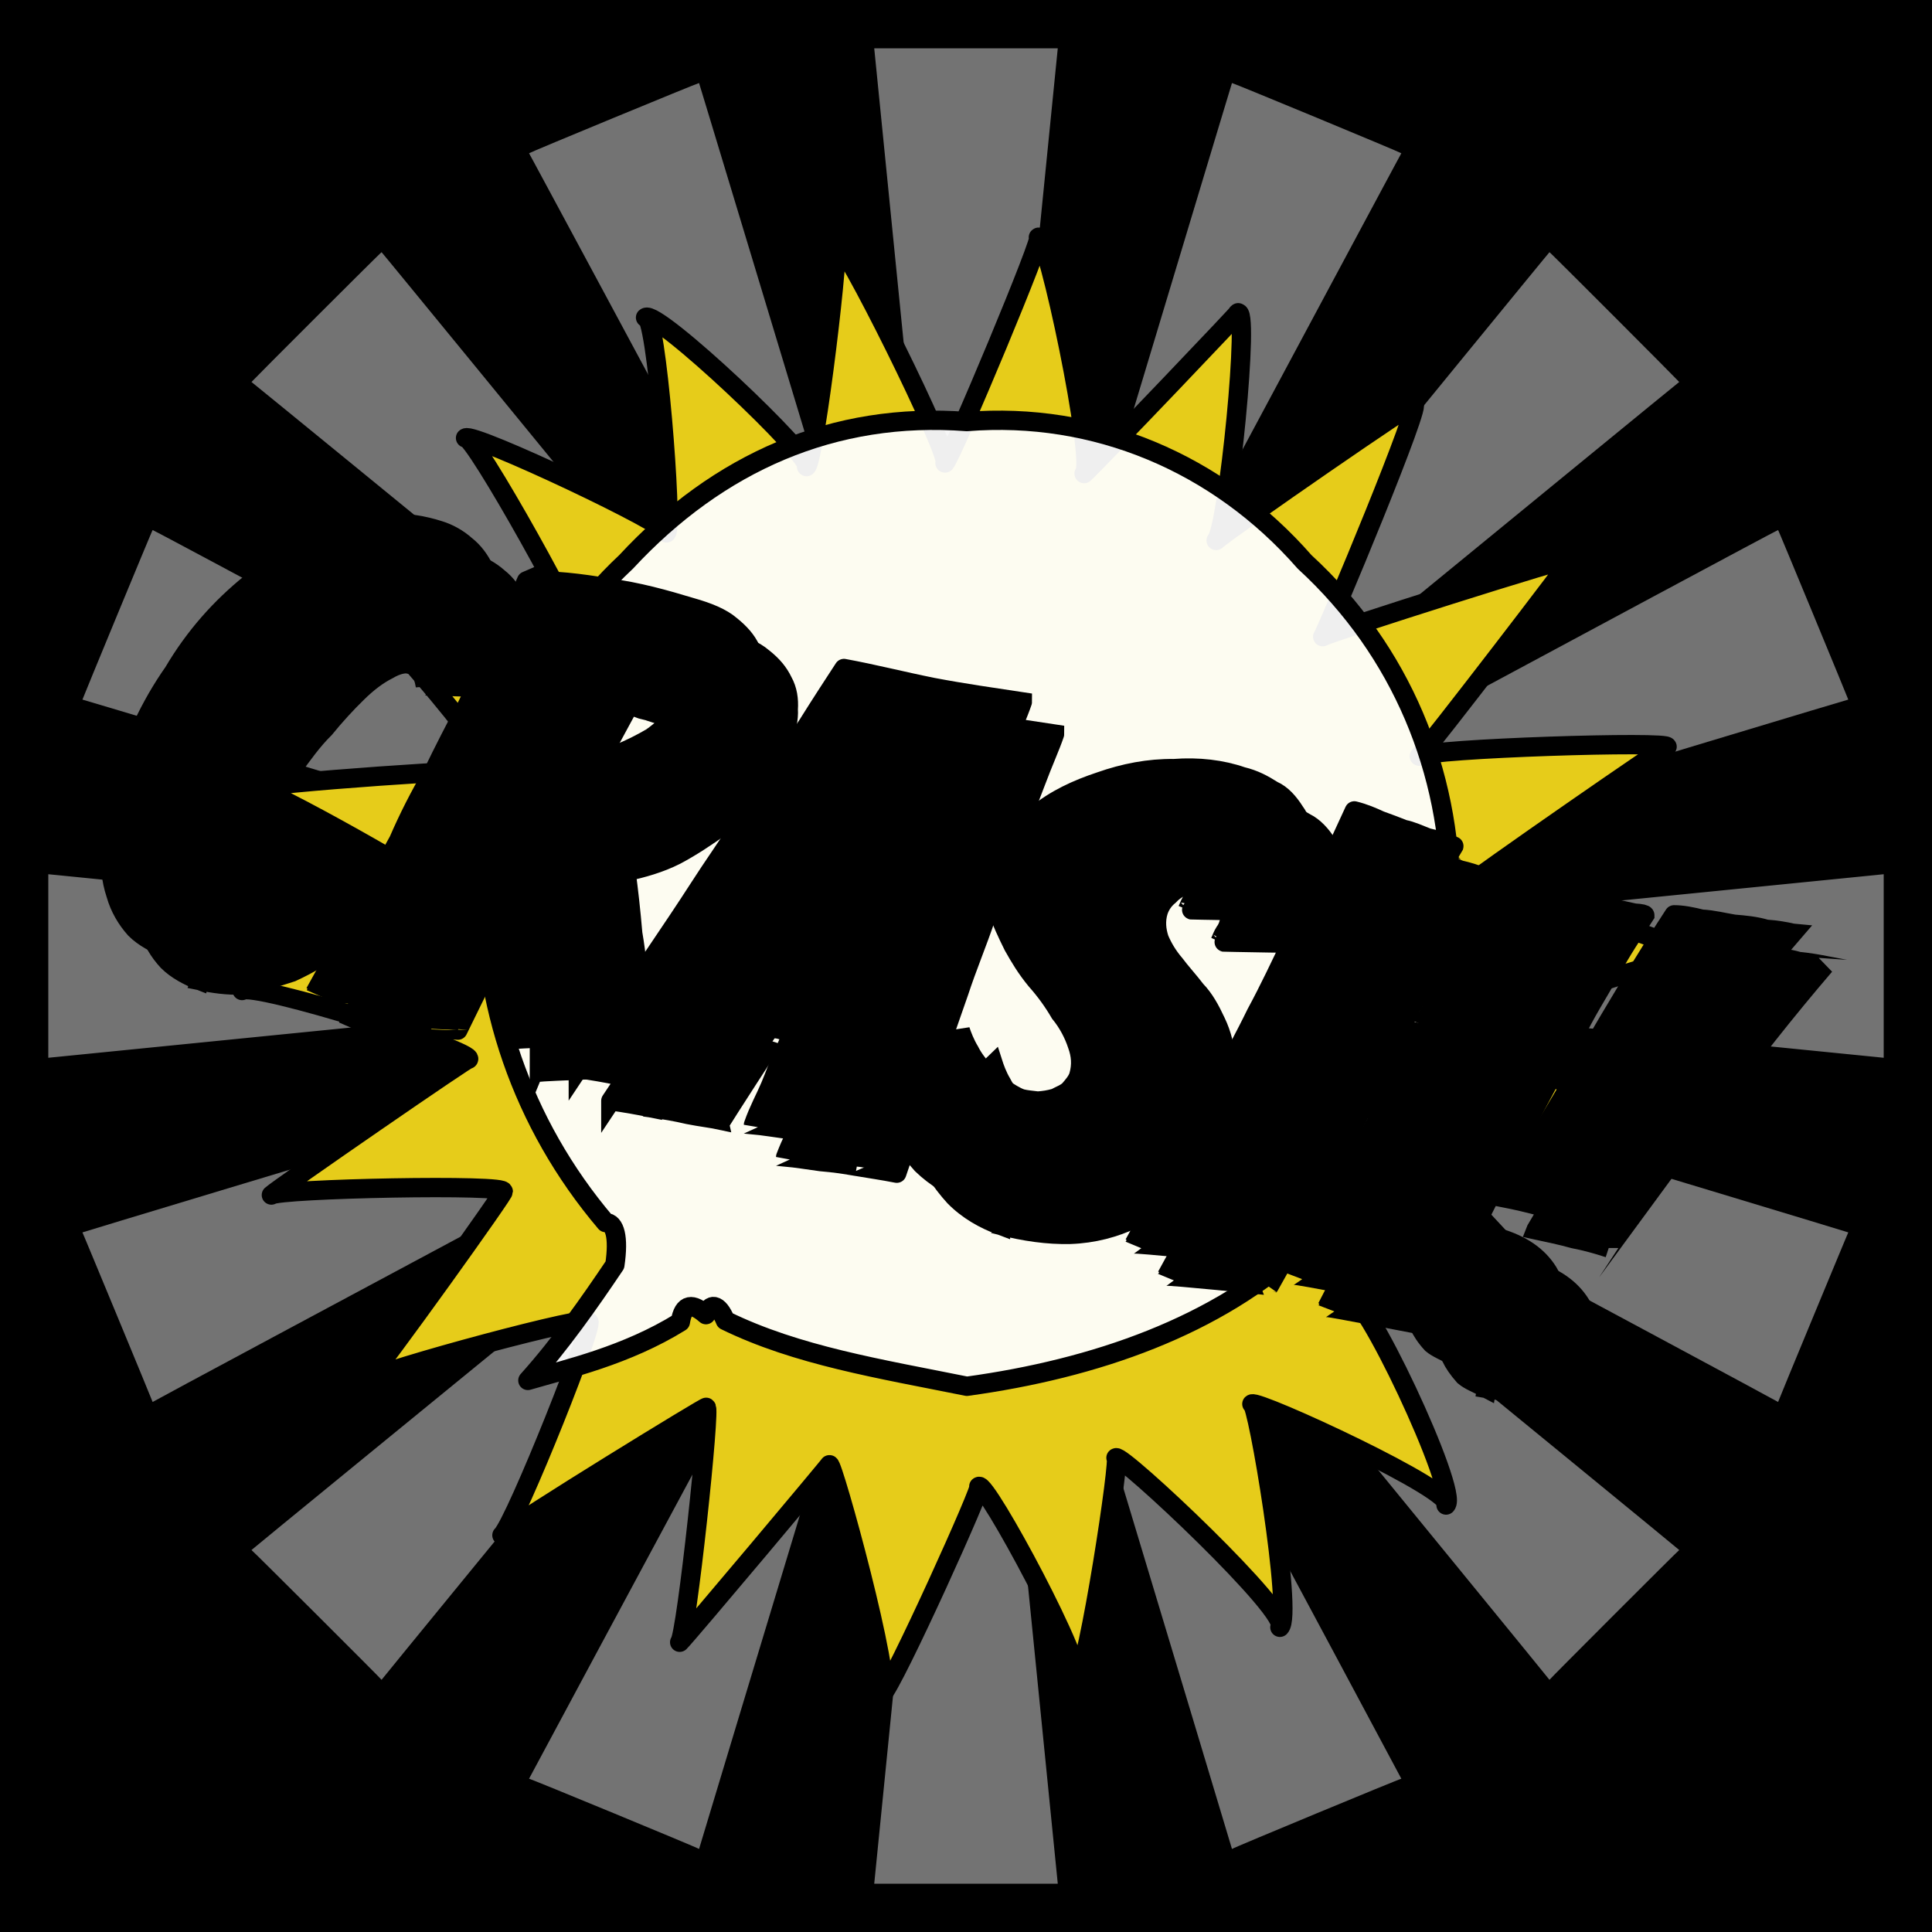 <svg id="svgWorkerArea" xmlns="http://www.w3.org/2000/svg" version="1.1" xmlns:xlink="http://www.w3.org/1999/xlink" xmlns:artdraw="https://artdraw.org" viewBox="0 0 600 600" width="100%" height="100%" style="background: white;" css="background:#9b9b9b;"><rect x="0" y="0" width="600" height="600" fill="#808080" stroke="none"/><path id="back01" fill="url(#fill-Linear-back01)" stroke="#000" stroke-width="1" class="cosito" d="M0 0C0 0 600 0 600 0 600 0 600 600 600 600 600 600 0 600 0 600 0 600 0 0 0 0 0 0 0 0 0 0" fill-opacity="1"></path><defs id="defsdoc"><pattern id="patternBool" x="0" y="0" width="10" height="10" patternUnits="userSpaceOnUse" patternTransform="rotate(35)"><circle cx="5" cy="5" r="4" style="stroke: none;fill: #ff000070;"></circle></pattern><linearGradient id="fill-Linear-back01" x1="15%" y1="85%" x2="85%" y2="15%"><stop offset="0%" style="stop-color:hsl(210.2,80%,50%);stop-opacity:1;"></stop><stop offset="100%" style="stop-color:hsl(210.2,80%,70%);stop-opacity:1;"></stop></linearGradient><linearGradient id="fill-Linear-text-01" x1="15%" y1="85%" x2="85%" y2="15%"><stop offset="0%" style="stop-color:hsl(0, 100%, 50%);stop-opacity:1;"></stop><stop offset="100%" style="stop-color:hsl(60, 100%, 50%);stop-opacity:1;"></stop></linearGradient></defs><g id="rays-01" class="cosito"><path id="path-613625653" fill="white" fill-opacity="0.45" stroke="#000" stroke-width="0" class="cloneT grouped" d="M300 300C300 300 271.5 585 271.5 585 271.5 585 328.5 585 328.5 585 328.5 585 300 300 300 300"></path><path id="path-84045621" fill="white" fill-opacity="0.45" stroke="#000" stroke-width="0" class="cloneT grouped" d="M300 300C300 300 164.3 552.2 164.3 552.399 164.3 552.2 217.1 574 217.1 574.212 217.1 574 300 300 300 300"></path><path id="path-301630112" fill="white" fill-opacity="0.45" stroke="#000" stroke-width="0" class="cloneT grouped" d="M300 300C300 300 78.1 481.2 78.1 481.373 78.1 481.2 118.5 521.5 118.5 521.678 118.5 521.5 300 300 300 300"></path><path id="path-263281119" fill="white" fill-opacity="0.45" stroke="#000" stroke-width="0" class="cloneT grouped" d="M300 300C300 300 25.6 382.6 25.6 382.734 25.6 382.6 47.4 435.2 47.4 435.395 47.4 435.2 300 300 300 300"></path><path id="path-611872741" fill="white" fill-opacity="0.45" stroke="#000" stroke-width="0" class="cloneT grouped" d="M300 300C300 300 15 271.5 15 271.5 15 271.5 15 328.5 15 328.5 15 328.5 300 300 300 300"></path><path id="path-735097931" fill="white" fill-opacity="0.45" stroke="#000" stroke-width="0" class="cloneT grouped" d="M300 300C300 300 47.4 164.3 47.4 164.605 47.4 164.3 25.6 217.1 25.6 217.266 25.6 217.1 300 300 300 300"></path><path id="path-354437288" fill="white" fill-opacity="0.45" stroke="#000" stroke-width="0" class="cloneT grouped" d="M300 300C300 300 118.5 78.1 118.5 78.322 118.5 78.1 78.1 118.5 78.1 118.627 78.1 118.5 300 300 300 300"></path><path id="path-109457013" fill="white" fill-opacity="0.45" stroke="#000" stroke-width="0" class="cloneT grouped" d="M300 300C300 300 217.1 25.6 217.1 25.788 217.1 25.6 164.3 47.4 164.3 47.601 164.3 47.4 300 300 300 300"></path><path id="path-249945339" fill="white" fill-opacity="0.45" stroke="#000" stroke-width="0" class="cloneT grouped" d="M300 300C300 300 328.5 15 328.5 15 328.5 15 271.5 15 271.5 15 271.5 15 300 300 300 300"></path><path id="path-465538898" fill="white" fill-opacity="0.45" stroke="#000" stroke-width="0" class="cloneT grouped" d="M300 300C300 300 435.2 47.4 435.2 47.601 435.2 47.4 382.6 25.6 382.6 25.788 382.6 25.6 300 300 300 300"></path><path id="path-57672533" fill="white" fill-opacity="0.45" stroke="#000" stroke-width="0" class="cloneT grouped" d="M300 300C300 300 521.5 118.5 521.5 118.627 521.5 118.5 481.2 78.1 481.2 78.322 481.2 78.1 300 300 300 300"></path><path id="path-252252128" fill="white" fill-opacity="0.45" stroke="#000" stroke-width="0" class="cloneT grouped" d="M300 300C300 300 574 217.1 574 217.266 574 217.1 552.2 164.3 552.2 164.605 552.2 164.3 300 300 300 300"></path><path id="path-954810586" fill="white" fill-opacity="0.45" stroke="#000" stroke-width="0" class="cloneT grouped" d="M300 300C300 300 585 328.5 585 328.5 585 328.5 585 271.5 585 271.5 585 271.5 300 300 300 300"></path><path id="path-755459363" fill="white" fill-opacity="0.45" stroke="#000" stroke-width="0" class="cloneT grouped" d="M300 300C300 300 552.2 435.2 552.2 435.395 552.2 435.2 574 382.6 574 382.734 574 382.6 300 300 300 300"></path><path id="path-970180726" fill="white" fill-opacity="0.45" stroke="#000" stroke-width="0" class="cloneT grouped" d="M300 300C300 300 481.2 521.5 481.2 521.678 481.2 521.5 521.5 481.2 521.5 481.373 521.5 481.2 300 300 300 300"></path><path id="path-87062857" fill="white" fill-opacity="0.45" stroke="#000" stroke-width="0" class="cloneT grouped" d="M300 300C300 300 382.6 574 382.6 574.212 382.6 574 435.2 552.2 435.2 552.399 435.2 552.2 300 300 300 300"></path></g><path id="fig-02" fill="rgb(230,204,26)" stroke="black" stroke-linecap="round" stroke-linejoin="round" stroke-width="6" class="cosito" d="M377.679 167.848C381.379 164.427 443.079 121.827 438.879 125.68 443.079 121.827 411.779 196.727 410.779 197.723 411.779 196.727 489.779 171.927 488.179 173.413 489.779 171.927 443.379 232.427 440.779 234.849 443.379 232.427 519.779 230.027 517.679 231.965 519.779 230.027 458.079 272.627 454.479 276.04 458.079 272.627 528.379 294.027 524.679 297.385 528.379 294.027 456.379 317.927 454.279 319.883 456.379 317.927 518.179 354.227 514.579 357.599 518.179 354.227 445.479 360.627 442.879 363.021 445.479 360.627 495.779 415.627 491.579 419.511 495.779 415.627 422.779 398.627 418.579 402.496 422.779 398.627 453.279 463.527 449.079 467.401 453.279 463.527 390.379 434.527 388.779 436.019 390.379 434.527 401.679 501.527 397.479 505.37 401.679 501.527 348.179 451.227 346.579 452.734 348.179 451.227 337.979 518.727 334.279 522.163 337.979 518.727 306.079 459.727 303.979 461.646 306.079 459.727 277.579 522.927 273.879 526.344 277.579 522.927 258.579 453.927 257.579 454.894 258.579 453.927 213.179 508.027 211.079 510.016 213.179 508.027 220.879 435.627 219.279 437.096 220.879 435.627 160.079 472.927 155.879 476.783 160.079 472.927 186.279 407.127 182.579 410.559 186.279 407.127 117.079 425.827 113.879 428.706 117.079 425.827 158.779 367.627 156.179 370.094 158.779 367.627 86.379 369.127 84.279 371.128 86.379 369.127 148.079 326.527 145.479 328.961 148.079 326.527 78.379 304.727 75.179 307.615 78.379 304.727 139.479 276.227 137.879 277.658 139.479 276.227 80.779 243.327 79.179 244.845 80.779 243.327 155.379 238.027 153.779 239.481 155.379 238.027 109.579 181.527 105.479 185.433 109.579 181.527 183.079 199.127 180.979 201.035 183.079 199.127 146.679 134.027 144.579 136.017 146.679 134.027 209.079 163.527 206.979 165.49 209.079 163.527 203.679 95.727 200.479 98.619 203.679 95.727 253.079 142.427 250.479 144.902 253.079 142.427 261.479 72.927 259.379 74.921 261.479 72.927 295.579 141.827 293.479 143.793 295.579 141.827 325.079 71.327 322.479 73.716 325.079 71.327 340.379 143.727 336.679 147.073 340.379 143.727 388.379 93.427 384.279 97.332 388.379 93.427 381.379 164.427 377.679 167.848 381.379 164.427 381.379 164.427 377.679 167.848" fill-opacity="1" vector-effect="none"></path><path id="fig-03" fill="White" fill-opacity="0.935" stroke="black" stroke-linecap="round" stroke-linejoin="round" stroke-width="6" class="cosito" d="M194.445 174.499C223.048 143.631 258.96 127.743 300.275 130.921 340.001 127.743 378.138 143.631 405.152 174.499 465.535 229.879 465.535 325.207 405.152 386.489 378.138 411.909 340.001 425.074 300.275 430.521 273.261 425.074 247.519 420.988 225.272 410.094 223.048 404.646 220.505 404.646 219.234 408.278 215.102 404.646 212.242 404.646 211.289 410.548 194.445 420.988 176.33 425.074 163.935 428.705 174.105 417.357 183.004 404.646 190.949 392.844 192.22 384.219 190.949 379.68 188.089 379.68 135.65 317.944 138.193 227.156 194.445 174.499 194.445 172.683 194.445 172.683 194.445 174.499"></path><g id="text-01" class="cosito"><path id="letter-586400003" fill="rgb(0,0,0)" fill-opacity="1" stroke="rgb(0,0,0)" stroke-width="6" d="M122.5,276.957C117.4,283,112.1,288.3,106.7,292.399C101.2,296.3,96.1,299.4,90.6,301.917C85.1,303.7,80.1,305.3,75.5,305.891C70.6,306.1,66.1,305.4,62.2,304.584C62.3,304.3,62.3,304.3,62.2,304.584C58.4,303.1,54.8,301.2,52.1,298.503C49.4,295.6,47.2,292,46,287.746C44.6,283.4,44.1,278.3,44.2,272.537C44,266.6,45.4,260.2,47.6,253.196C47.6,253,47.6,253,47.6,253.196C51.3,241.1,56.5,229.3,63.9,218.79C70.5,207.7,78.7,198.6,87.8,191.18C96.5,183.5,106.1,178.1,116,174.859C126.2,171.6,136.6,171.7,146.4,174.699C146.4,174.7,146.4,174.7,146.4,174.699C149.3,175.6,152.4,177.3,154.7,179.36C157.2,181.3,159.2,184,160.5,187.077C161.9,190.2,162.7,193.3,162.9,197.17C162.9,200.9,162.6,204.7,161.3,208.986C161.3,209,161.3,209,161.3,208.986C161.1,209.5,160.8,210.7,160.6,211.413C160.4,211.9,160.1,212.9,159.8,214.034C159.8,213.8,159.8,213.8,159.8,214.034C159.8,213.8,132.1,212.9,132.1,212.993C131.5,209.3,130.2,206.9,128.1,206.472C128.1,206.2,128.1,206.2,128.1,206.472C126.2,205.7,123.5,206.2,120.4,208.046C117.5,209.5,114.2,211.9,110.8,215.289C107.7,218.3,104.1,222.2,100.8,226.261C97,230,94,234.3,90.7,238.776C87.9,242.9,85,247.2,82.7,251.294C80.4,255.2,79.1,258.9,78.3,261.525C78.3,261.4,78.3,261.4,78.3,261.525C77,265.7,76.3,268.6,77.3,270.759C77.7,272.7,78.9,273.8,80.8,274.598C80.8,274.4,80.8,274.4,80.8,274.598C82.3,274.8,84,274.8,86.2,274.439C88.3,273.9,90.3,272.9,92.5,271.689C94.6,270.4,96.4,268.9,98.4,267.024C100.5,265,102.2,263.1,103.1,261.242C103.1,261.1,103.1,261.1,103.1,261.242C103.1,261.1,122.5,276.9,122.5,276.957C122.5,276.9,122.5,276.9,122.5,276.957" vector-effect="none" stroke-opacity="1"></path><path id="letter-303955241" fill="rgb(0,0,0)" fill-opacity="1" stroke="rgb(0,0,0)" stroke-width="6" d="M142.2,319.922C142.2,320,107.9,318,107.8,318.309C116.8,302.3,125.4,286.2,133.8,271.046C133.8,270.9,133.8,270.9,133.8,271.046C136.9,264.1,140.3,257.3,144.3,250.374C147.8,243.1,151.6,235.9,155.2,229.081C158.6,222,161.7,215.1,165.2,208.583C168.4,201.6,171.3,195.9,173.5,190.413C173.4,190.5,173.4,190.5,173.5,190.413C181.9,190.1,190,191.2,199,192.608C208,193.8,216.3,196.1,224.8,198.678C224.8,198.7,224.8,198.7,224.8,198.678C229.9,200.2,234.1,201.8,237,204.314C239.9,206.6,241.8,208.9,243.1,211.604C244.6,214.3,245,217.2,244.8,220.307C245,223.1,244.2,226.6,243.1,230.172C243.2,229.9,243.2,229.9,243.1,230.172C241.5,235.4,239.1,240,235.6,244.564C232.2,248.8,228.6,252.9,224.1,256.544C219.5,259.8,214.9,262.9,209.9,265.559C204.9,268.1,199.5,269.6,194.4,270.698C194.4,270.7,194.4,270.7,194.4,270.698C195.2,276.6,195.9,282.9,196.5,289.909C197.7,296.8,198.2,303.3,198.9,309.877C199,309.8,199,309.8,198.9,309.877C199.5,317.2,200.3,324.2,200.7,331.632C200.7,331.4,200.7,331.4,200.7,331.632C200.7,331.4,167.6,332.8,167.5,332.963C167.5,323.7,167.6,315.2,167.9,307.589C167.9,307.5,167.9,307.5,167.9,307.589C167.8,304.3,167.8,300.8,167.7,297.46C167.8,293.9,168,290.8,167.9,287.643C168.2,284.4,168.3,281.8,168.3,279.389C168.7,277,168.9,275,169.1,273.563C169,273.6,169,273.6,169.1,273.563C169,273.6,166.2,273.3,166.1,273.521C164.2,277.4,161.7,282.1,159.1,287.293C156.2,292.4,153.4,297.4,150.8,302.384C150.9,302.3,150.9,302.3,150.8,302.384C148.1,308,145.2,313.7,142.2,319.922C142.2,320,142.2,320,142.2,319.922C142.2,320,142.2,320,142.2,319.922M195.3,219.173C195.4,219,179.6,248.1,179.7,248.142C182,248.3,185.5,248.4,189.3,247.697C193.4,246.6,197.8,245.6,201.5,244.322C205.5,242.8,209.4,240.8,212.4,239.061C215.5,236.9,217.7,234.9,218.3,232.989C218.3,232.8,218.3,232.8,218.3,232.989C218.7,231.5,218.4,230,217.6,229.065C217.2,228,215.8,226.8,214.6,226.041C213.2,224.9,211.2,224.1,209.4,223.471C207.5,222.7,205.6,222.1,203.7,221.523C203.7,221.5,203.7,221.5,203.7,221.523C202.2,221,200.8,220.6,199.2,220.245C197.5,219.6,196.3,219.2,195.3,219.173C195.4,219,195.4,219,195.3,219.173C195.4,219,195.4,219,195.3,219.173" vector-effect="none" stroke-opacity="1"></path><path id="letter-626991687" fill="rgb(0,0,0)" fill-opacity="1" stroke="rgb(0,0,0)" stroke-width="6" d="M266.1,362.247C262.6,361.6,259.1,361.1,254.9,360.749C250.9,360.2,247.2,359.6,244,359.309C244,359.1,244,359.1,244,359.309C245.7,354.8,247.7,351.2,249.4,347.186C249.4,347.2,249.4,347.2,249.4,347.186C250.8,343.6,252.2,339.9,253.7,336.606C255.3,333.2,256.3,329.9,257.5,327.579C257.6,327.4,257.6,327.4,257.5,327.579C257.6,327.4,240.6,322.2,240.6,322.403C240.6,322.2,224.1,347.8,224.1,347.934C221.2,347.3,217.6,346.9,213.7,346.126C209.8,345.2,206.1,344.6,202.6,344.112C202.6,344,202.6,344,202.6,344.112C198.2,343.2,194.1,342.5,189.7,341.864C189.7,341.7,189.7,341.7,189.7,341.864C200.2,326,210.7,310.7,220.7,295.734C220.7,295.7,220.7,295.7,220.7,295.734C225,289.2,229.2,282.6,233.9,275.754C238.7,268.8,243.2,261.6,247.6,255.017C252.3,248.2,256.7,241.4,260.9,235.193C264.9,228.9,268.8,222.9,272.1,217.61C272.1,217.5,272.1,217.5,272.1,217.61C281.4,219.4,290.4,221.7,299.6,223.468C309.2,225.3,318.5,226.6,327.5,227.967C327.5,228,327.5,228,327.5,227.967C326.2,231.8,324,236.6,321.6,243.021C319.3,248.8,317,255.6,314,262.677C311.6,269.9,308.9,277.4,306.1,285.101C303.5,292.8,300.3,300.4,297.8,308.048C297.8,308.1,297.8,308.1,297.8,308.048C291.6,325.6,285.3,344.4,278.5,364.349C278.5,364.4,278.5,364.4,278.5,364.349C274.2,363.5,270,362.9,266.1,362.247C266.1,362.2,266.1,362.2,266.1,362.247C266.1,362.2,266.1,362.2,266.1,362.247M278.1,259.344C278.1,259.2,251.1,304.3,251,304.363C251.5,304.4,252.5,304.7,254.1,305.201C255.2,305.5,256.9,305.7,258.1,306.206C260,306.7,261.3,306.8,262.7,307.386C263.9,307.6,265,307.7,265.3,307.885C265.3,307.8,265.3,307.8,265.3,307.885C265.6,307,265.9,305.9,266.8,303.992C267.7,302,268.5,300.1,269.3,297.732C270.3,295.5,271.5,292.6,272.4,290.102C273.6,287.1,274.6,284.7,275.9,282.017C275.9,281.9,275.9,281.9,275.9,282.017C278.1,275.6,281.1,268.7,284.3,261.245C284.3,261.1,284.3,261.1,284.3,261.245C284.3,261.1,290.6,244.4,290.5,244.676C290.6,244.4,287.6,244,287.6,243.993C287.6,244,278.1,259.2,278.1,259.344C278.1,259.2,278.1,259.2,278.1,259.344" vector-effect="none" stroke-opacity="1"></path><path id="letter-346693600" fill="rgb(0,0,0)" fill-opacity="1" stroke="rgb(0,0,0)" stroke-width="6" d="M378,348.294C375.9,355.4,372.5,361.8,368.1,366.802C363.4,371.8,357.9,375.6,352,378.534C346.2,381.3,339.6,383.1,332.3,383.347C325.4,383.5,318.3,382.5,310.7,380.555C310.7,380.2,310.7,380.2,310.7,380.555C305.7,378.7,300.6,375.9,296.4,371.614C292.3,367.1,288.3,361.3,285.6,353.782C285.7,353.5,285.7,353.5,285.6,353.782C285.7,353.5,308.2,330,308.3,329.929C308.8,331.5,309.7,334.1,311.1,336.419C312.2,338.6,313.7,340.6,315.8,342.853C317.4,344.6,319.2,346.5,321.6,348.133C323.5,349.4,325.3,350.5,327.2,351.208C327.2,351.1,327.2,351.1,327.2,351.208C328.9,351.6,330.4,351.8,332.4,351.952C334.3,351.9,335.7,351.6,337.7,351.026C339.3,350.3,341,349.6,342.1,348.457C343.3,347.3,344.5,345.8,345,344.139C345,344,345,344,345,344.139C346,340.8,345.7,337.6,344.6,334.564C343.5,331.2,341.8,327.8,339.3,324.652C337.2,321.2,334.7,317.8,331.9,314.448C328.8,310.8,326.7,307.4,324.7,303.757C322.8,299.7,321,296.1,319.8,292.264C318.9,288.1,319.2,284,320.4,280.126C320.4,280,320.4,280,320.4,280.126C322.5,273.2,326.2,267.7,331.9,263.077C337.8,258.3,344.5,255.1,351.8,252.709C359.1,250.2,366.9,248.7,374.5,248.704C382.2,248.2,389.5,249,395.7,251.157C395.8,251,395.8,251,395.7,251.157C399.6,252.1,402.4,253.7,405.4,255.489C408.1,256.8,410.4,259.4,412,261.964C414,264.7,414.9,267.6,415.5,270.805C415.8,274,415.5,277.9,414.2,282.068C414.1,282.2,414.1,282.2,414.2,282.068C413.6,283.9,413.1,285.5,412,287.358C411,288.9,410.5,290.8,409.6,292.978C409.5,293.1,409.5,293.1,409.6,292.978C409.5,293.1,378.8,292.6,378.9,292.506C379.4,291.4,379.7,290.5,380.3,289.546C381,288.6,381.4,287.7,381.7,286.585C381.7,286.7,381.7,286.7,381.7,286.585C382.9,282.8,383,279.7,382.1,277.467C381.2,275.3,379.8,273.8,377.5,273.18C377.5,273.1,377.5,273.1,377.5,273.18C376.5,272.8,375.3,272.9,373.3,273.175C371.8,273.4,369.9,273.9,368.1,274.868C366.3,275.6,364.6,276.5,363.1,278.125C361.4,279.5,360.3,281.2,359.7,283.035C359.7,283.1,359.7,283.1,359.7,283.035C358.8,286,359.1,288.9,360,291.62C361.1,294.2,362.6,296.8,364.9,299.492C366.6,301.8,369.1,304.5,371.4,307.51C374,310.2,375.8,313.5,377.6,317.364C379.5,321.3,380.5,325.5,380.8,330.575C381.1,335.6,380.2,341.3,378,348.294C378,348.2,378,348.2,378,348.294C378,348.2,378,348.2,378,348.294" vector-effect="none" stroke-opacity="1"></path><path id="letter-149686439" fill="rgb(0,0,0)" fill-opacity="1" stroke="rgb(0,0,0)" stroke-width="6" d="M394.2,399.315C394.3,399.2,362.4,396,362.3,396.346C371.7,379.3,380.6,362.7,389,346.559C389,346.5,389,346.5,389,346.559C392.5,339.4,396.5,332.2,400.1,324.78C404.2,317.3,407.8,309.8,411.3,302.419C415.1,295.2,418.5,287.7,421.9,280.912C425.1,273.8,428.1,267.3,430.6,261.83C430.7,261.6,430.7,261.6,430.6,261.83C433.7,262.6,436.3,263.7,438.6,264.801C441.1,265.7,443.5,266.6,446,267.596C448.3,268,450.9,269.2,453.4,270.168C455.8,270.7,458.7,271.6,461.5,272.751C461.6,272.4,461.6,272.4,461.5,272.751C456.5,281.3,451.6,289.5,446.5,298.332C441.7,306.6,436.7,315.5,431.9,324.224C431.9,324.2,431.9,324.2,431.9,324.224C431.9,324.2,452.2,327.8,452.1,328.054C456.8,319.3,461.1,311,465.1,302.849C469.2,294.6,473.8,286.3,478.9,277.879C479.1,277.5,479.1,277.5,478.9,277.879C482.1,278.2,485.5,278.7,489.2,279.629C492.9,280.3,496.1,280.9,499.8,281.913C502.9,282.5,505.4,283.1,507.6,283.573C509.9,283.7,510.8,284,510.8,284.218C510.8,284,510.8,284,510.8,284.218C507.4,289.5,503.5,295.2,500,301.821C496.3,308.4,492.2,314.7,488.8,321.968C484.8,328.7,481.1,335.6,477.1,343.125C473.5,350.2,469.7,357,466.6,363.7C466.6,363.6,466.6,363.6,466.6,363.7C458.7,379.3,450.9,395.2,443.2,411.752C443.2,411.9,443.2,411.9,443.2,411.752C443.2,411.9,412.2,405.7,412.1,406.065C416,398.3,420,391.4,423.1,384.577C423.1,384.5,423.1,384.5,423.1,384.577C426.6,378.9,429.8,372.7,433.1,366.42C436.6,360.2,439.6,354.6,442,350.222C442,350.1,442,350.1,442,350.222C442,350.1,422.1,346.1,422.1,346.063C419.9,350.7,417,356,414,362.271C410.8,368.2,407.8,374.1,405,379.691C405.1,379.3,405.1,379.3,405,379.691C401.4,386.3,397.9,392.8,394.2,399.315C394.3,399.2,394.3,399.2,394.2,399.315C394.3,399.2,394.3,399.2,394.2,399.315" vector-effect="none" stroke-opacity="1"></path><path id="letter-212322269" fill="rgb(0,0,0)" fill-opacity="1" stroke="rgb(0,0,0)" stroke-width="6" d="M499.6,387.578C496,386.4,492.4,385.4,488.7,384.691C484.8,383.6,480.9,382.8,477,381.959C477.1,381.7,477.1,381.7,477,381.959C485.7,367.3,494.5,352.2,503.2,337.959C511.9,323.3,520.7,308.3,529.9,294.106C529.9,294.1,529.9,294.1,529.9,294.106C532.5,294.1,535.5,294.7,538.5,295.456C541.8,295.6,545.4,296.5,548.5,297.021C551.9,297.4,555.3,297.6,558.5,298.586C561.7,298.9,564.5,299.4,566.7,299.819C566.6,299.9,566.6,299.9,566.7,299.819C554.8,313.7,543.3,328.3,532.3,343.129C521.5,357.7,510.6,372.6,499.6,387.578C499.6,387.5,499.6,387.5,499.6,387.578C499.6,387.5,499.6,387.5,499.6,387.578M492.3,418.703C491.6,421.1,490.7,423.4,488.7,425.642C486.6,427.4,484.5,429.2,482,430.713C479.3,431.6,476.3,432.2,472.9,432.81C469.5,432.8,465.6,431.8,461.7,431.185C461.8,430.6,461.8,430.6,461.7,431.185C458.9,429.7,456.4,428.8,454.7,427.351C452.8,425.2,451.5,423.3,450.7,421.569C449.6,419.3,449.2,417,449,414.565C449.2,411.9,449.4,409.6,450,407.672C450,407.7,450,407.7,450,407.672C450.8,405.1,452,403,453.1,400.878C454.8,398.7,456.7,397,458.8,396.028C461,394.8,463.6,393.8,466.1,393.473C469,392.9,472,393.3,475.3,394.387C475.3,394.3,475.3,394.3,475.3,394.387C482.9,396.6,487.8,400.2,490.8,404.96C493.3,409.2,493.8,413.9,492.3,418.703C492.4,418.5,492.4,418.5,492.3,418.703C492.4,418.5,492.4,418.5,492.3,418.703" vector-effect="none" stroke-opacity="1"></path></g><g id="text-02" class="cosito cloneTXT"><path id="letter-586400003" fill="url(#fill-Linear-text-01)" fill-opacity="1" stroke="#000000" stroke-width="6" class="cloneTXT" d="M112.5 266.957C107.4 273 102 278.2 96.6 282.399 91.1 286.2 86 289.3 80.5 291.917 75 293.7 70 295.2 65.5 295.891 60.5 296.1 56 295.3 52.2 294.584 52.2 294.2 52.2 294.2 52.2 294.584 48.4 293.1 44.7 291.2 42 288.503 39.4 285.6 37.2 282 36 277.746 34.5 273.3 34 268.2 34.2 262.537 34 256.6 35.4 250.2 37.5 243.196 37.5 243 37.5 243 37.5 243.196 41.2 231.1 46.5 219.3 53.9 208.79 60.5 197.6 68.6 188.6 77.8 181.18 86.5 173.5 96 168.1 106 164.859 116.1 161.6 126.6 161.6 136.3 164.699 136.3 164.6 136.3 164.6 136.3 164.699 139.3 165.6 142.3 167.3 144.6 169.36 147.1 171.3 149.1 174 150.5 177.077 151.8 180.1 152.6 183.3 152.8 187.17 152.8 190.8 152.6 194.6 151.3 198.986 151.3 199 151.3 199 151.3 198.986 151.1 199.5 150.8 200.6 150.6 201.413 150.3 201.8 150.1 202.8 149.8 204.034 149.8 203.8 149.8 203.8 149.8 204.034 149.8 203.8 122.1 202.8 122.1 202.993 121.5 199.3 120.1 196.8 118.1 196.472 118.1 196.1 118.1 196.1 118.1 196.472 116.1 195.6 113.5 196.1 110.4 198.046 107.5 199.5 104.1 201.8 100.8 205.289 97.6 208.3 94 212.1 90.8 216.261 87 220 84 224.3 80.6 228.776 77.9 232.8 75 237.1 72.6 241.294 70.4 245.1 69 248.8 68.3 251.525 68.3 251.3 68.3 251.3 68.3 251.525 67 255.7 66.3 258.6 67.3 260.759 67.6 262.7 68.9 263.7 70.8 264.598 70.8 264.3 70.8 264.3 70.8 264.598 72.3 264.7 74 264.7 76.1 264.44 78.3 263.8 80.3 262.8 82.5 261.689 84.5 260.3 86.4 258.8 88.4 257.024 90.5 255 92.1 253.1 93 251.242 93 251.1 93 251.1 93 251.242 93 251.1 112.5 266.8 112.5 266.957 112.5 266.8 112.5 266.8 112.5 266.957"></path><path id="letter-303955241" fill="url(#fill-Linear-text-01)" fill-opacity="1" stroke="#000000" stroke-width="6" class="cloneTXT" d="M132.1 309.922C132.1 310 97.9 308 97.8 308.309 106.8 292.2 115.4 276.2 123.8 261.046 123.8 260.8 123.8 260.8 123.8 261.046 126.8 254.1 130.3 247.2 134.3 240.374 137.8 233.1 141.6 225.8 145.1 219.081 148.6 212 151.6 205.1 155.1 198.583 158.3 191.6 161.3 185.8 163.5 180.413 163.3 180.5 163.3 180.5 163.5 180.413 171.8 180.1 180 181.1 189 182.608 198 183.8 206.3 186.1 214.8 188.678 214.8 188.6 214.8 188.6 214.8 188.678 219.8 190.1 224.1 191.8 227 194.314 229.8 196.6 231.8 198.8 233.1 201.604 234.6 204.3 235 207.1 234.8 210.307 235 213.1 234.1 216.6 233.1 220.172 233.1 219.8 233.1 219.8 233.1 220.172 231.5 225.3 229.1 230 225.6 234.565 222.1 238.8 218.6 242.8 214.1 246.544 209.5 249.7 204.8 252.8 199.8 255.559 194.8 258.1 189.5 259.6 184.3 260.698 184.3 260.7 184.3 260.7 184.3 260.698 185.1 266.6 185.8 272.8 186.5 279.909 187.6 286.7 188.1 293.2 188.8 299.877 189 299.7 189 299.7 188.8 299.877 189.5 307.2 190.3 314.2 190.6 321.632 190.6 321.3 190.6 321.3 190.6 321.632 190.6 321.3 157.6 322.7 157.5 322.963 157.5 313.7 157.6 305.2 157.8 297.589 157.8 297.5 157.8 297.5 157.8 297.589 157.8 294.2 157.8 290.7 157.6 287.46 157.8 283.8 158 280.7 157.8 277.643 158.1 274.3 158.3 271.7 158.3 269.389 158.6 267 158.8 265 159.1 263.563 159 263.6 159 263.6 159.1 263.563 159 263.6 156.1 263.2 156.1 263.521 154.1 267.3 151.6 272.1 149.1 277.293 146.1 282.3 143.3 287.3 140.8 292.384 140.8 292.2 140.8 292.2 140.8 292.384 138.1 298 135.1 303.7 132.1 309.922 132.1 310 132.1 310 132.1 309.922 132.1 310 132.1 310 132.1 309.922M185.3 209.173C185.3 209 169.6 238.1 169.6 238.142 172 238.3 175.5 238.3 179.3 237.697 183.3 236.6 187.8 235.6 191.5 234.321 195.5 232.8 199.3 230.8 202.3 229.061 205.5 226.8 207.6 224.8 208.3 222.989 208.3 222.8 208.3 222.8 208.3 222.989 208.6 221.5 208.3 220 207.6 219.065 207.1 218 205.8 216.8 204.6 216.041 203.1 214.8 201.1 214.1 199.3 213.471 197.5 212.6 195.6 212.1 193.6 211.523 193.6 211.5 193.6 211.5 193.6 211.523 192.1 211 190.8 210.6 189.1 210.245 187.5 209.6 186.3 209.1 185.3 209.173 185.3 209 185.3 209 185.3 209.173 185.3 209 185.3 209 185.3 209.173"></path><path id="letter-626991687" fill="url(#fill-Linear-text-01)" fill-opacity="1" stroke="#000000" stroke-width="6" class="cloneTXT" d="M256.1 352.247C252.6 351.6 249.1 351.1 244.8 350.749 240.8 350.2 237.1 349.6 234 349.309 234 349.1 234 349.1 234 349.309 235.6 344.7 237.6 341.2 239.3 337.186 239.3 337.2 239.3 337.2 239.3 337.186 240.8 333.6 242.1 329.8 243.6 326.606 245.3 323.2 246.2 319.8 247.5 317.579 247.6 317.3 247.6 317.3 247.5 317.579 247.6 317.3 230.6 312.2 230.6 312.403 230.6 312.2 214.1 337.7 214.1 337.934 211.1 337.2 207.6 336.8 203.6 336.126 199.8 335.2 196.1 334.6 192.6 334.113 192.6 334 192.6 334 192.6 334.113 188.1 333.2 184.1 332.5 179.6 331.864 179.6 331.7 179.6 331.7 179.6 331.864 190.1 316 200.6 300.7 210.6 285.734 210.6 285.7 210.6 285.7 210.6 285.734 215 279.2 219.1 272.6 223.8 265.754 228.6 258.7 233.1 251.6 237.6 245.017 242.3 238.1 246.7 231.3 250.8 225.193 254.8 218.8 258.7 212.8 262.1 207.61 262.1 207.5 262.1 207.5 262.1 207.61 271.3 209.3 280.3 211.6 289.6 213.468 299.2 215.3 308.5 216.6 317.5 217.967 317.5 218 317.5 218 317.5 217.967 316.2 221.8 314 226.6 311.6 233.021 309.2 238.8 307 245.6 304 252.677 301.6 259.8 298.8 267.3 296.1 275.101 293.5 282.7 290.2 290.3 287.7 298.048 287.7 298.1 287.7 298.1 287.7 298.048 281.6 315.6 275.2 334.3 268.5 354.349 268.5 354.3 268.5 354.3 268.5 354.349 264.2 353.5 260 352.8 256.1 352.247 256.1 352.2 256.1 352.2 256.1 352.247 256.1 352.2 256.1 352.2 256.1 352.247M268.1 249.344C268.1 249.2 241.1 294.2 241 294.363 241.5 294.3 242.5 294.7 244.1 295.201 245.1 295.5 246.8 295.7 248.1 296.206 250 296.7 251.2 296.7 252.7 297.386 253.8 297.6 255 297.7 255.2 297.885 255.2 297.7 255.2 297.7 255.2 297.885 255.6 297 255.8 295.8 256.7 293.992 257.7 292 258.5 290.1 259.2 287.731 260.2 285.5 261.5 282.6 262.3 280.102 263.6 277.1 264.6 274.7 265.8 272.017 265.8 271.8 265.8 271.8 265.8 272.017 268.1 265.6 271.1 258.7 274.2 251.245 274.2 251.1 274.2 251.1 274.2 251.245 274.2 251.1 280.6 234.3 280.5 234.676 280.6 234.3 277.6 234 277.6 233.993 277.6 234 268.1 249.2 268.1 249.344 268.1 249.2 268.1 249.2 268.1 249.344"></path><path id="letter-346693600" fill="url(#fill-Linear-text-01)" fill-opacity="1" stroke="#000000" stroke-width="6" class="cloneTXT" d="M368 338.294C365.8 345.3 362.5 351.7 358.1 356.802 353.3 361.7 347.8 365.6 342 368.534 336.2 371.2 329.6 373.1 322.2 373.347 315.3 373.5 308.2 372.5 300.7 370.555 300.7 370.2 300.7 370.2 300.7 370.555 295.7 368.7 290.6 365.8 286.3 361.614 282.2 357.1 278.2 351.2 275.6 343.782 275.7 343.5 275.7 343.5 275.6 343.782 275.7 343.5 298.2 320 298.2 319.929 298.7 321.5 299.7 324.1 301.1 326.419 302.2 328.6 303.7 330.6 305.7 332.853 307.3 334.6 309.2 336.5 311.6 338.133 313.5 339.3 315.2 340.5 317.2 341.208 317.2 341.1 317.2 341.1 317.2 341.208 318.8 341.6 320.3 341.7 322.3 341.952 324.2 341.8 325.7 341.6 327.7 341.026 329.2 340.2 331 339.6 332.1 338.457 333.2 337.2 334.5 335.7 335 334.139 335 334 335 334 335 334.139 336 330.7 335.7 327.6 334.6 324.564 333.5 321.2 331.7 317.7 329.2 314.652 327.2 311.2 324.7 307.7 321.8 304.448 318.7 300.7 316.7 297.3 314.7 293.757 312.7 289.7 311 286.1 309.7 282.264 308.8 278.1 309.2 274 310.3 270.126 310.3 270 310.3 270 310.3 270.126 312.5 263.2 316.2 257.7 321.8 253.077 327.7 248.2 334.5 245.1 341.7 242.709 349.1 240.1 356.8 238.6 364.5 238.704 372.2 238.1 379.5 239 385.7 241.156 385.7 241 385.7 241 385.7 241.156 389.6 242.1 392.3 243.6 395.3 245.489 398.1 246.7 400.3 249.3 402 251.964 404 254.7 404.8 257.6 405.5 260.805 405.7 264 405.5 267.8 404.2 272.068 404.1 272.2 404.1 272.2 404.2 272.068 403.6 273.8 403.1 275.5 402 277.358 401 278.8 400.5 280.7 399.6 282.978 399.5 283.1 399.5 283.1 399.6 282.978 399.5 283.1 368.7 282.6 368.8 282.506 369.3 281.3 369.7 280.5 370.2 279.546 371 278.6 371.3 277.7 371.7 276.585 371.7 276.7 371.7 276.7 371.7 276.585 372.8 272.7 373 269.7 372.1 267.467 371.2 265.2 369.7 263.7 367.5 263.18 367.5 263.1 367.5 263.1 367.5 263.18 366.5 262.7 365.2 262.8 363.2 263.175 361.7 263.3 359.8 263.8 358.1 264.868 356.2 265.6 354.6 266.5 353.1 268.125 351.3 269.5 350.2 271.2 349.7 273.035 349.7 273.1 349.7 273.1 349.7 273.035 348.7 276 349.1 278.8 350 281.62 351.1 284.2 352.6 286.7 354.8 289.492 356.6 291.7 359.1 294.5 361.3 297.51 364 300.2 365.7 303.5 367.6 307.364 369.5 311.2 370.5 315.5 370.7 320.575 371.1 325.6 370.2 331.2 368 338.294 368 338.2 368 338.2 368 338.294 368 338.2 368 338.2 368 338.294"></path><path id="letter-149686439" fill="url(#fill-Linear-text-01)" fill-opacity="1" stroke="#000000" stroke-width="6" class="cloneTXT" d="M384.2 389.315C384.2 389.2 352.3 386 352.2 386.346 361.7 369.2 370.6 352.7 379 336.559 379 336.5 379 336.5 379 336.559 382.5 329.3 386.5 322.2 390.1 314.78 394.2 307.2 397.7 299.7 401.2 292.419 405.1 285.2 408.5 277.7 411.8 270.912 415.1 263.7 418.1 257.2 420.6 251.83 420.7 251.6 420.7 251.6 420.6 251.83 423.7 252.6 426.2 253.7 428.6 254.801 431.1 255.7 433.5 256.6 436 257.596 438.2 258 440.8 259.2 443.3 260.168 445.7 260.7 448.7 261.6 451.5 262.751 451.6 262.3 451.6 262.3 451.5 262.751 446.5 271.2 441.6 279.5 436.5 288.332 431.7 296.6 426.7 305.5 421.8 314.224 421.8 314.2 421.8 314.2 421.8 314.224 421.8 314.2 442.2 317.7 442.1 318.054 446.7 309.2 451.1 301 455.1 292.849 459.2 284.6 463.7 276.2 468.8 267.879 469.1 267.5 469.1 267.5 468.8 267.879 472.1 268.2 475.5 268.7 479.2 269.629 482.8 270.2 486.1 270.8 489.7 271.913 492.8 272.5 495.3 273.1 497.6 273.573 499.8 273.7 500.7 274 500.7 274.218 500.7 274 500.7 274 500.7 274.218 497.3 279.5 493.5 285.2 490 291.821 486.2 298.3 482.2 304.7 478.7 311.968 474.7 318.7 471.1 325.6 467.1 333.125 463.5 340.2 459.7 347 456.6 353.7 456.6 353.6 456.6 353.6 456.6 353.7 448.7 369.2 440.8 385.2 433.2 401.752 433.2 401.8 433.2 401.8 433.2 401.752 433.2 401.8 402.2 395.7 402.1 396.065 406 388.2 410 381.3 413.1 374.577 413.1 374.5 413.1 374.5 413.1 374.577 416.6 368.8 419.7 362.7 423.1 356.42 426.6 350.2 429.6 344.6 432 340.222 432 340.1 432 340.1 432 340.222 432 340.1 412.1 336.1 412.1 336.063 409.8 340.7 407 346 404 352.271 400.7 358.2 397.7 364.1 395 369.692 395.1 369.2 395.1 369.2 395 369.692 391.3 376.2 387.8 382.7 384.2 389.315 384.2 389.2 384.2 389.2 384.2 389.315 384.2 389.2 384.2 389.2 384.2 389.315"></path><path id="letter-212322269" fill="url(#fill-Linear-text-01)" fill-opacity="1" stroke="#000000" stroke-width="6" class="cloneTXT" d="M489.6 377.578C486 376.3 482.3 375.3 478.7 374.691 474.7 373.6 470.8 372.7 467 371.959 467.1 371.7 467.1 371.7 467 371.959 475.7 357.2 484.5 342.2 493.2 327.959 501.8 313.2 510.7 298.2 519.9 284.106 519.9 284.1 519.9 284.1 519.9 284.106 522.5 284.1 525.5 284.7 528.5 285.456 531.7 285.6 535.4 286.5 538.5 287.021 541.9 287.3 545.2 287.6 548.5 288.586 551.7 288.8 554.5 289.3 556.7 289.819 556.5 289.8 556.5 289.8 556.7 289.819 544.7 303.7 533.2 318.2 522.2 333.13 511.5 347.7 500.6 362.6 489.6 377.578 489.6 377.5 489.6 377.5 489.6 377.578 489.6 377.5 489.6 377.5 489.6 377.578M482.2 408.703C481.6 411.1 480.7 413.3 478.7 415.642 476.6 417.3 474.5 419.2 472 420.713 469.2 421.6 466.2 422.2 462.8 422.81 459.5 422.7 455.6 421.7 451.7 421.185 451.7 420.6 451.7 420.6 451.7 421.185 448.8 419.7 446.3 418.7 444.7 417.351 442.7 415.2 441.5 413.2 440.7 411.569 439.6 409.2 439.2 407 439 404.565 439.2 401.8 439.3 399.6 440 397.672 440 397.7 440 397.7 440 397.672 440.7 395.1 442 393 443.1 390.877 444.7 388.7 446.7 387 448.7 386.028 451 384.7 453.6 383.7 456.1 383.473 459 382.8 462 383.2 465.2 384.387 465.2 384.2 465.2 384.2 465.2 384.387 472.8 386.6 477.7 390.2 480.7 394.96 483.2 399.2 483.7 403.8 482.2 408.703 482.3 408.5 482.3 408.5 482.2 408.703 482.3 408.5 482.3 408.5 482.2 408.703"></path></g></svg>
